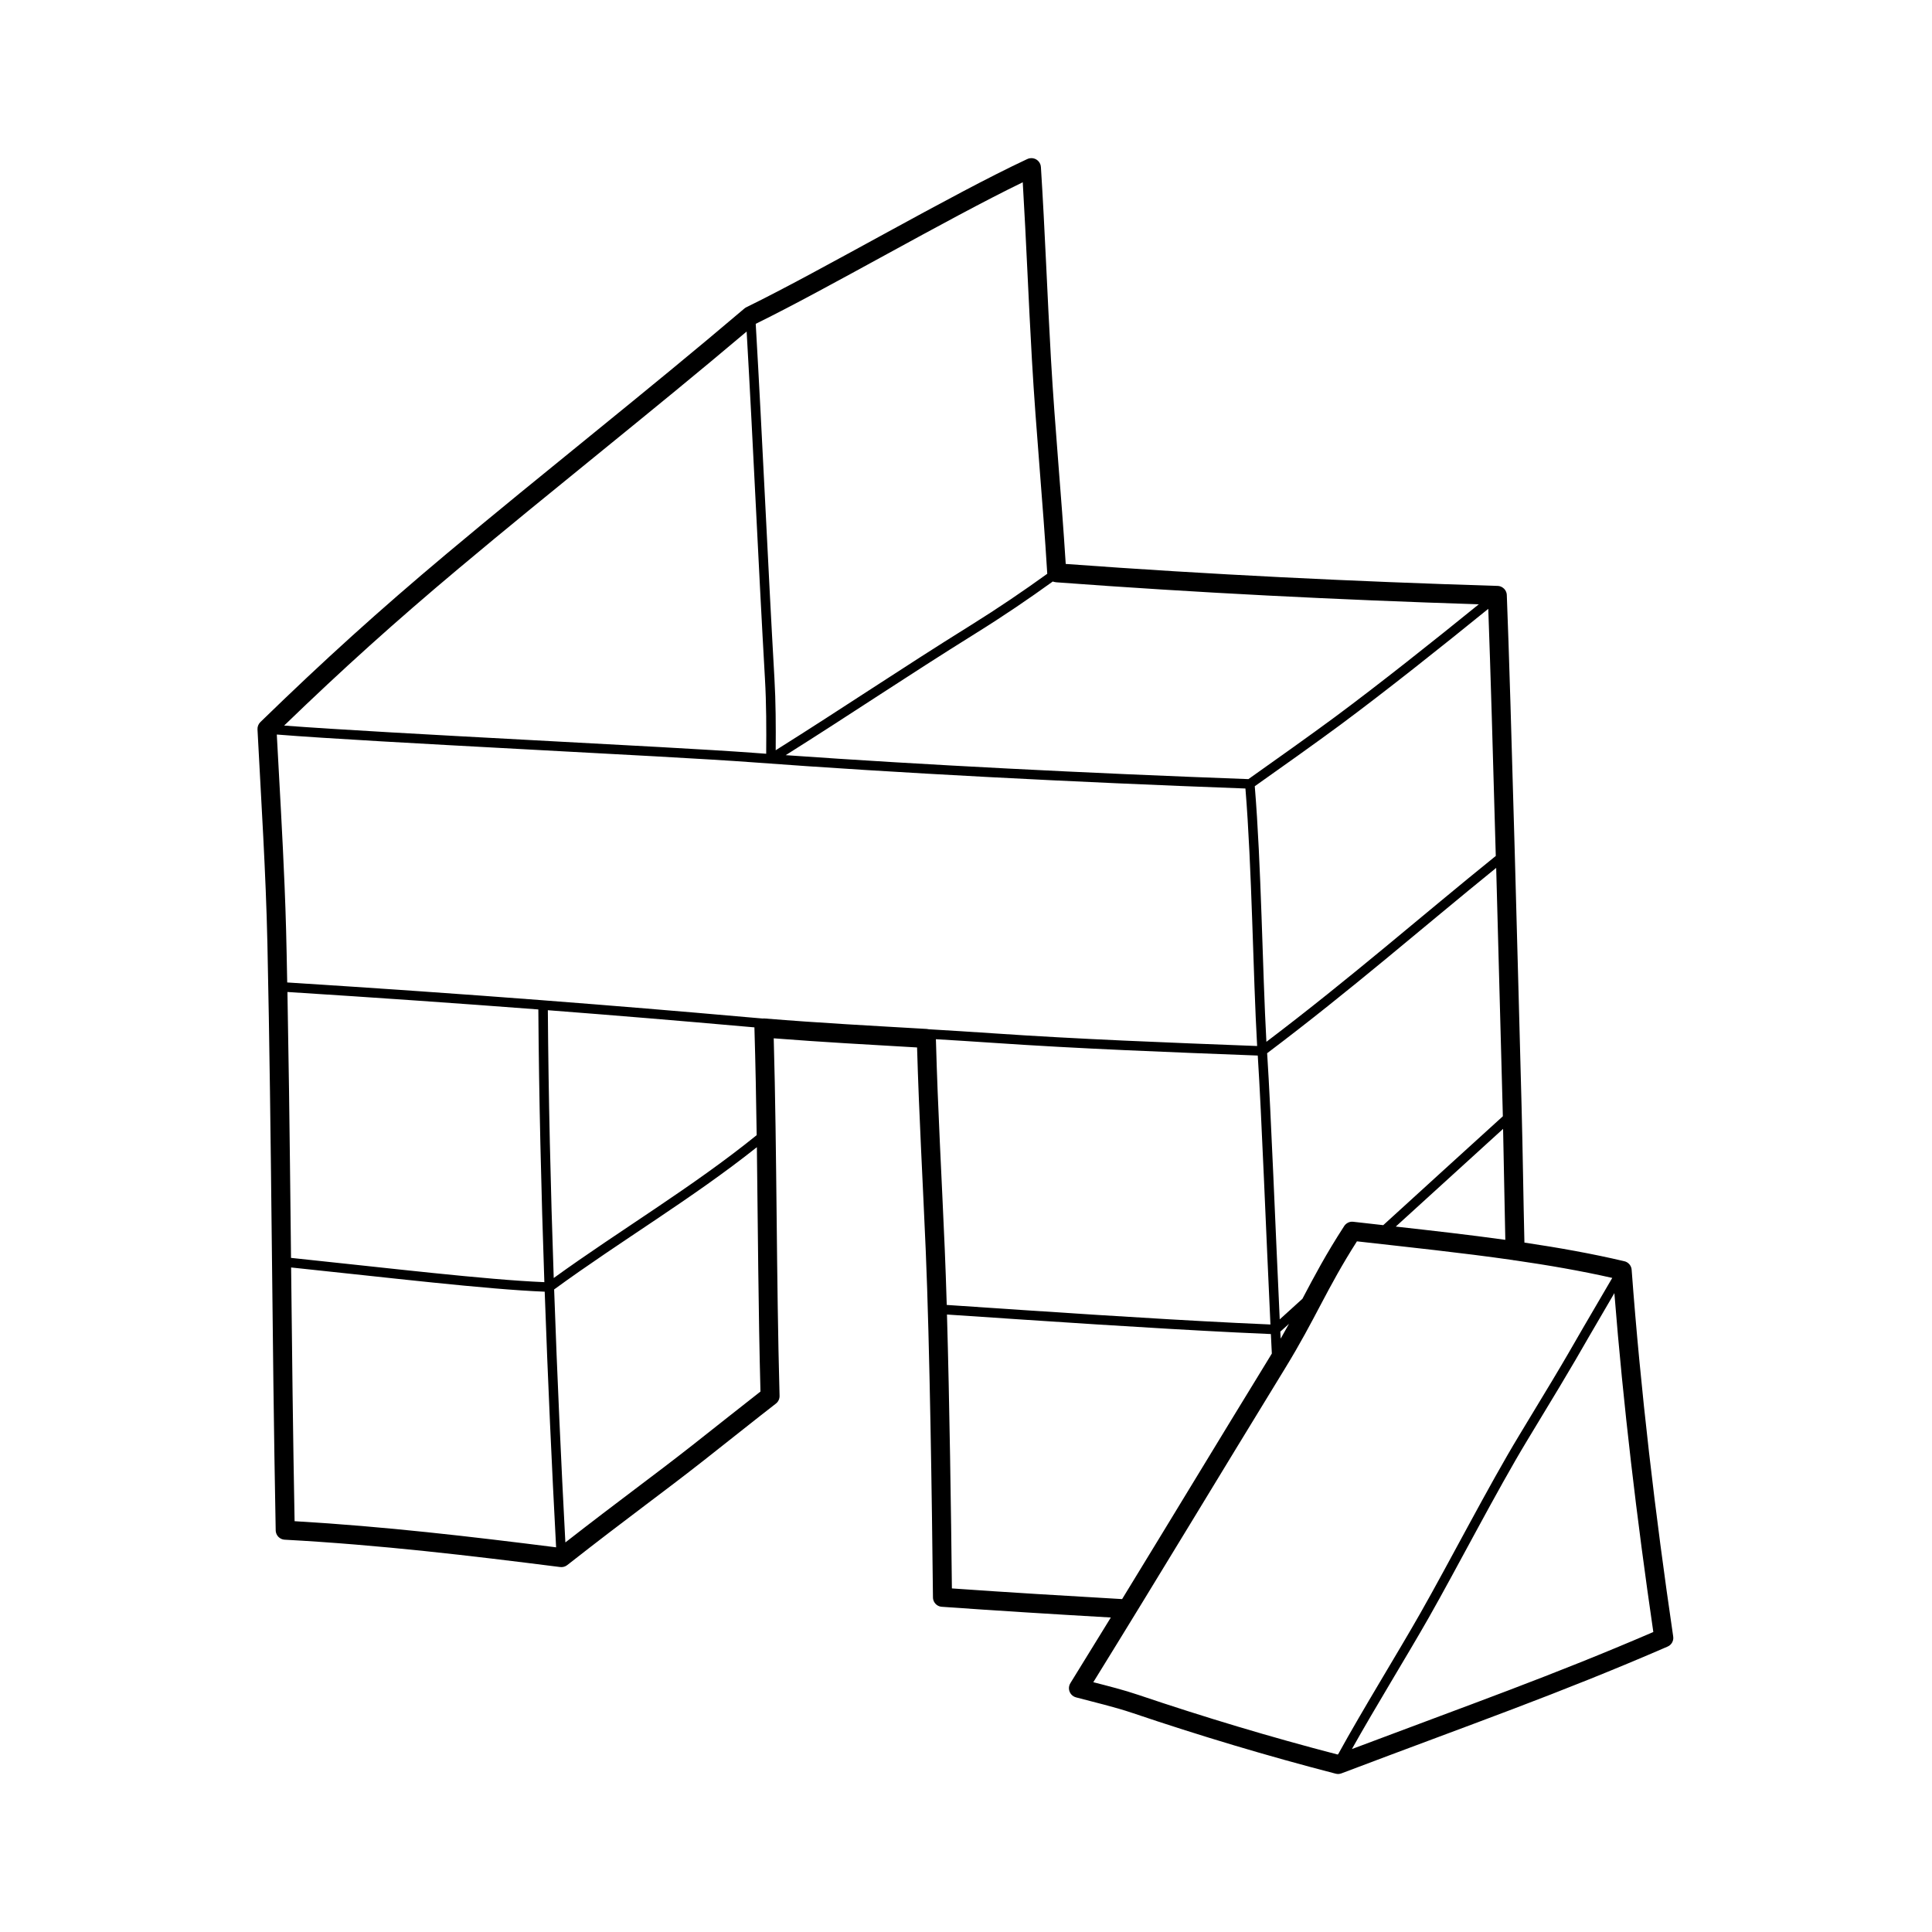 <?xml version="1.0" encoding="UTF-8"?>
<!-- Uploaded to: SVG Find, www.svgrepo.com, Generator: SVG Find Mixer Tools -->
<svg fill="#000000" width="800px" height="800px" version="1.1" viewBox="144 144 512 512" xmlns="http://www.w3.org/2000/svg">
 <path d="m416.73 185.97-0.047 0.016c-0.16 0.039-0.316 0.098-0.457 0.172-20.148 9.395-54.43 29.492-74.402 39.246-0.109 0.051-0.215 0.109-0.316 0.176-0.102 0.07-0.203 0.141-0.289 0.223-25.738 21.891-53.016 43.266-78.883 64.965-17.945 15.059-32.434 28.164-49.34 44.598-0.262 0.262-0.457 0.562-0.586 0.887-0.133 0.328-0.191 0.68-0.172 1.055 0.977 18.922 2.215 37.824 2.629 56.805 1.137 52.68 1.18 102.69 2.195 155.43 0 0.227 0.035 0.449 0.098 0.66 0.109 0.395 0.312 0.746 0.586 1.039l0.051 0.051c0.277 0.277 0.625 0.5 1.012 0.621 0.211 0.07 0.43 0.109 0.656 0.121 25.332 1.379 49.223 4.238 72.992 7.246 0.336 0.039 0.664 0.016 0.973-0.07l0.023-0.004c0.309-0.086 0.605-0.23 0.871-0.441 16.156-12.676 25.258-19.145 36.281-27.816 8.488-6.672 12.891-10.23 19.008-14.977 0.324-0.246 0.57-0.559 0.73-0.902l0.012-0.02c0.16-0.344 0.246-0.73 0.238-1.137-0.875-31.953-0.68-63.539-1.547-94.75 12.855 1.008 25.07 1.668 37.988 2.422 0.527 18.188 1.496 35.039 2.297 53.812 1.055 24.797 1.656 67.078 1.914 91.91 0 0.203 0.023 0.398 0.07 0.59l0.031 0.105c0.105 0.371 0.301 0.715 0.559 0.992l0.055 0.066c0.266 0.273 0.594 0.484 0.961 0.613l0.102 0.035c0.188 0.055 0.383 0.098 0.586 0.105 14.906 1.062 29.84 1.977 44.773 2.84-3.481 5.672-7.031 11.441-10.695 17.359-0.074 0.117-0.141 0.238-0.195 0.367-0.098 0.223-0.16 0.457-0.188 0.691l-0.004 0.02c-0.051 0.418 0.012 0.832 0.156 1.211l0.012 0.016c0.145 0.371 0.387 0.715 0.711 0.988l0.016 0.016c0.18 0.152 0.387 0.277 0.609 0.371 0.133 0.055 0.262 0.102 0.398 0.137 4.957 1.328 10.004 2.469 14.848 4.106 17.855 6.035 35.762 11.406 53.914 16.105 0.25 0.066 0.504 0.09 0.75 0.082l0.031-0.004c0.246-0.016 0.5-0.066 0.742-0.156 34.754-13.164 57.547-21.074 86.398-33.582 0.145-0.055 0.281-0.125 0.406-0.211 0.352-0.227 0.641-0.539 0.836-0.891 0.195-0.352 0.312-0.762 0.316-1.184 0.004-0.152-0.012-0.301-0.035-0.453-4.766-32.414-8.641-65.258-11-97.086-0.012-0.133-0.023-0.258-0.051-0.383l-0.004-0.023c-0.09-0.402-0.277-0.77-0.527-1.074l-0.031-0.031c-0.262-0.301-0.59-0.543-0.977-0.695l-0.023-0.012c-0.121-0.047-0.242-0.082-0.367-0.105-8.473-2-17.367-3.586-26.441-4.934-0.293-12.121-0.434-24.207-0.754-36.18-0.734-27.438-2.816-107.99-3.914-135.41-0.004-0.211-0.035-0.418-0.098-0.613l-0.031-0.102c-0.121-0.371-0.328-0.699-0.594-0.973l-0.047-0.039c-0.273-0.266-0.605-0.469-0.977-0.59l-0.102-0.031c-0.195-0.055-0.402-0.086-0.613-0.09-38.195-1.168-76.371-3.019-114.43-5.82-1.168-18.586-2.836-35.609-3.914-54.324-0.977-16.984-1.582-33.902-2.66-50.812-0.004-0.16-0.031-0.324-0.07-0.484l-0.012-0.047c-0.059-0.23-0.152-0.449-0.273-0.645-0.223-0.371-0.523-0.664-0.875-0.875-0.352-0.207-0.762-0.332-1.188-0.352-0.23-0.004-0.469 0.016-0.695 0.07zm86.871 287c-8.066 12.641-10.926 20.414-19.008 33.598-17.844 29.109-33.055 54.438-50.855 83.234 4.004 1.031 8.027 2.039 11.922 3.356 17.488 5.91 35.02 11.18 52.789 15.801l0.176-0.066c6.422-11.715 15.578-26.465 21.773-37.363 7.543-13.25 18.258-34.051 26.145-47.055 16.531-27.266 10-16.766 24.723-41.812-8.297-1.879-16.977-3.375-25.82-4.656-0.195-0.004-0.387-0.035-0.574-0.086-13.66-1.961-27.688-3.414-41.266-4.953zm68.227 13.715c-12.656 21.566-7.231 12.863-23.137 39.102-7.871 12.984-18.574 33.754-26.102 46.996-5.75 10.098-14.031 23.508-20.324 34.738 31.457-11.859 53.188-19.523 79.883-31.02-4.379-29.973-7.981-60.289-10.324-89.812zm-176.87 5.672c0.672 23.363 1.094 52.777 1.305 72.59 15.023 1.059 30.074 1.961 45.109 2.828 13.004-21.246 25.184-41.418 38.93-63.836 0.258-0.418 0.504-0.832 0.75-1.238-0.086-1.668-0.172-3.391-0.258-5.164-3.078-0.133-6.16-0.266-9.246-0.422-23.113-1.145-49.602-2.934-76.594-4.75zm-173.81-12.465c0.242 22.207 0.492 44.477 0.922 67.238 23.988 1.402 46.715 4.082 69.305 6.926-1.133-21.254-2.195-44.352-3.023-67.746-15.434-0.613-41.621-3.75-67.203-6.418zm123.43-31.875c-17.09 13.598-36.047 24.793-53.727 37.699 0.816 23.137 1.859 45.969 2.977 67.043 14.559-11.355 23.254-17.582 33.676-25.773 8.027-6.309 12.41-9.84 18.027-14.211-0.574-21.758-0.672-43.344-0.953-64.754zm141.02 46.809c-1.043 0.941-1.824 1.641-2.297 2.066 0.031 0.625 0.059 1.246 0.09 1.859 0.781-1.355 1.512-2.656 2.207-3.926zm-93.574-75.426c0.516 18.949 1.527 36.328 2.352 55.777 0.188 4.394 0.359 9.34 0.52 14.645 27.059 1.828 53.621 3.629 76.789 4.769 2.996 0.145 6 0.289 8.996 0.414-1.145-24.102-2.363-55.832-3.344-70.977l-0.02-0.297c-23.77-0.91-47.273-1.797-70.523-3.394-4.918-0.336-9.844-0.645-14.773-0.938zm148.48-45.398c-19.508 15.805-38.336 32.254-60.703 49.113 0.016 0.25 0.035 0.504 0.051 0.754 0.969 14.898 2.16 45.832 3.289 69.781 1.375-1.238 3.438-3.109 6.012-5.453 3.168-5.996 6.191-11.758 11.055-19.25 0.031-0.047 0.059-0.09 0.09-0.137 0.258-0.352 0.59-0.621 0.961-0.797l0.016-0.012c0.371-0.176 0.789-0.262 1.23-0.23 0.051 0.004 0.105 0.012 0.156 0.016 2.625 0.297 5.262 0.594 7.914 0.891 10.531-9.602 22.148-20.191 31.695-28.852-0.02-0.863-0.047-1.719-0.066-2.578-0.348-12.957-0.996-37.781-1.699-63.25zm-320.32 33.523c0.156 8.523 0.293 17.051 0.414 25.574 0.176 12.867 0.324 25.738 0.465 38.605l0.059 5.648c25.508 2.66 51.664 5.801 67.137 6.434-0.84-24.379-1.43-49.035-1.594-72.27-21.062-1.605-42.969-3.141-66.492-4.629l0.012 0.641zm69 4.188c0.16 22.828 0.734 47.02 1.559 70.973 17.785-12.852 36.777-24.086 53.785-37.859-0.137-9.465-0.312-18.898-0.594-28.301 0-0.055-0.004-0.117 0-0.172 0-0.031 0-0.059 0.004-0.09-0.812-0.07-1.617-0.137-2.43-0.211-17.16-1.523-34.445-2.961-52.324-4.336zm253.15 31.449c-8.715 7.914-18.941 17.234-28.441 25.895 9.645 1.074 19.41 2.176 29.031 3.512-0.23-9.84-0.367-19.66-0.59-29.406zm-324.97-104.34c0.707 13.34 1.512 26.684 2.055 40.031 0.16 3.859 0.297 7.719 0.398 11.578 0.055 2.016 0.098 4.027 0.141 6.035 0.051 2.457 0.102 4.922 0.145 7.379l0.012 0.516c24.043 1.523 46.402 3.082 67.883 4.731 0.004 0 0.012 0.004 0.02 0.004 18.367 1.41 36.102 2.883 53.707 4.445 1.465 0.133 2.934 0.258 4.398 0.379 0.125-0.016 0.258-0.023 0.387-0.02 0.055 0 0.109 0.004 0.172 0.012 14.605 1.195 28.27 1.91 42.93 2.769 0.18 0.012 0.363 0.039 0.535 0.086 5.606 0.332 11.215 0.676 16.812 1.059 23.141 1.586 46.531 2.473 70.195 3.379-1.094-19.109-1.367-46.996-3.102-68.242-46.215-1.707-92.578-4.109-130.82-6.961-22.445-1.672-99.559-5.231-125.87-7.344l0.012 0.168zm321.05-33.477c-12.184 9.895-27.031 21.703-39.133 30.688-5.836 4.332-16.5 11.914-22.754 16.328 1.738 20.957 2.023 48.523 3.082 67.73 22.328-16.914 41.16-33.418 60.789-49.258-0.699-25.297-1.445-50.77-1.988-65.488zm-115.4-7.25c-6.438 4.637-12.93 9.07-20.566 13.824-18.156 11.316-32.469 21.02-50.227 32.207 36.613 2.586 79.691 4.766 122.62 6.348 6.203-4.383 17.043-12.09 22.945-16.469 11.766-8.73 26.137-20.148 38.109-29.859-37.387-1.199-74.75-3.059-112.01-5.836-0.203-0.016-0.398-0.051-0.586-0.105l-0.016-0.004c-0.09-0.031-0.188-0.066-0.273-0.105zm-81.148-66.234c-24.969 21.121-51.281 41.789-76.293 62.773-16.852 14.137-30.637 26.547-46.273 41.648 27.797 2.125 102.15 5.566 124.12 7.203 1.199 0.09 2.414 0.18 3.629 0.266 0.051-6.672 0.051-13.316-0.328-19.859-1.758-30.656-3.09-61.367-4.852-92.035zm73.18-39.559c-20.309 9.859-51.844 28.25-70.766 37.512l-0.004 0.004c1.82 31.297 3.164 62.645 4.957 93.93 0.363 6.289 0.383 12.664 0.336 19.074 18.375-11.547 32.938-21.445 51.551-33.039 7.582-4.727 14.027-9.125 20.418-13.73-0.004-0.047-0.012-0.09-0.012-0.141-1.176-19.438-2.934-37.059-4.051-56.508-0.906-15.738-1.496-31.426-2.434-47.105z" fill-rule="evenodd"/>
</svg>